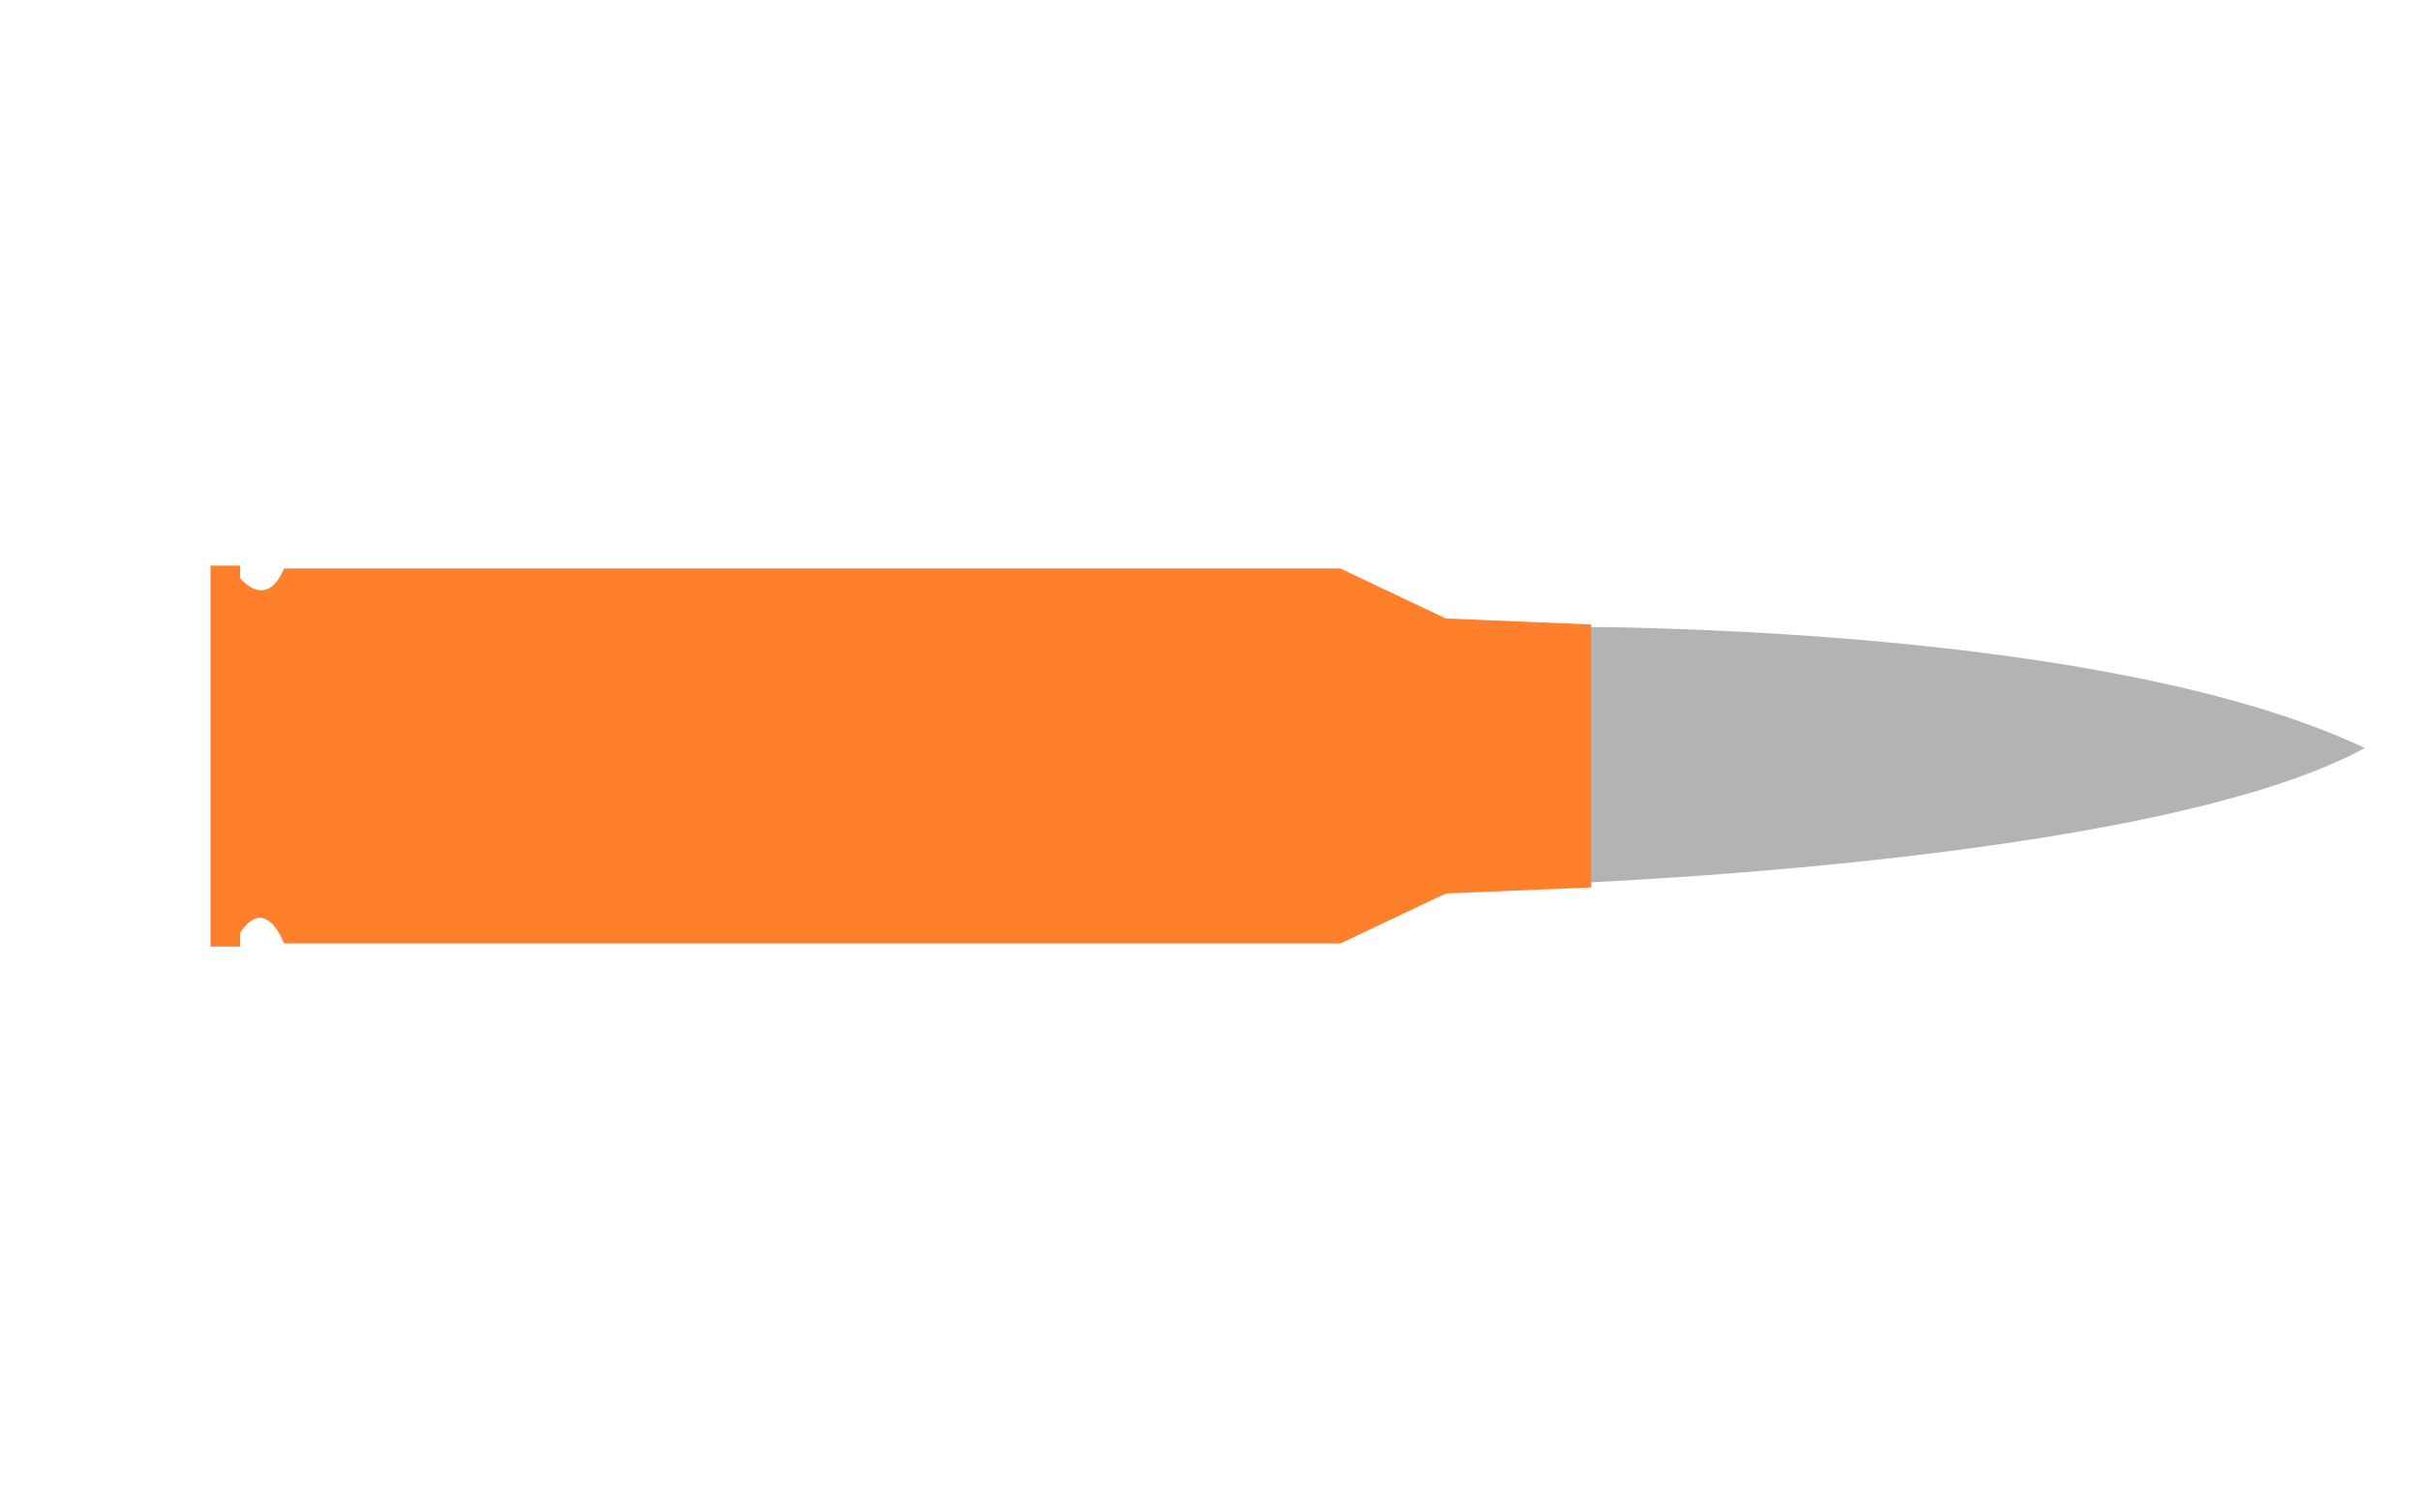 <?xml version="1.0" encoding="UTF-8"?>
<svg version="1.1" viewBox="0 0 800 500" xmlns="http://www.w3.org/2000/svg">
<g transform="translate(0 -552.36)">
<path d="m504.93 759.57-45.534 36.906v11.568l45.534 36.906s204.9-6.051 276.82-45.315c-91.359-43.199-276.82-40.064-276.82-40.064z" fill="#b3b3b3"/>
<path d="m526 758.8-48.026-1.98-34.857-16.525h-266.64-46.218-36.407s-4.678 13.728-14.459 3.271v-4.217h-9.812v125.92h9.812v-4.562c8.575-12.895 14.459 3.529 14.459 3.529h36.407 312.86l34.857-16.525 48.026-1.98v-86.928z" fill="#ff7f2a"/>
</g>
</svg>
